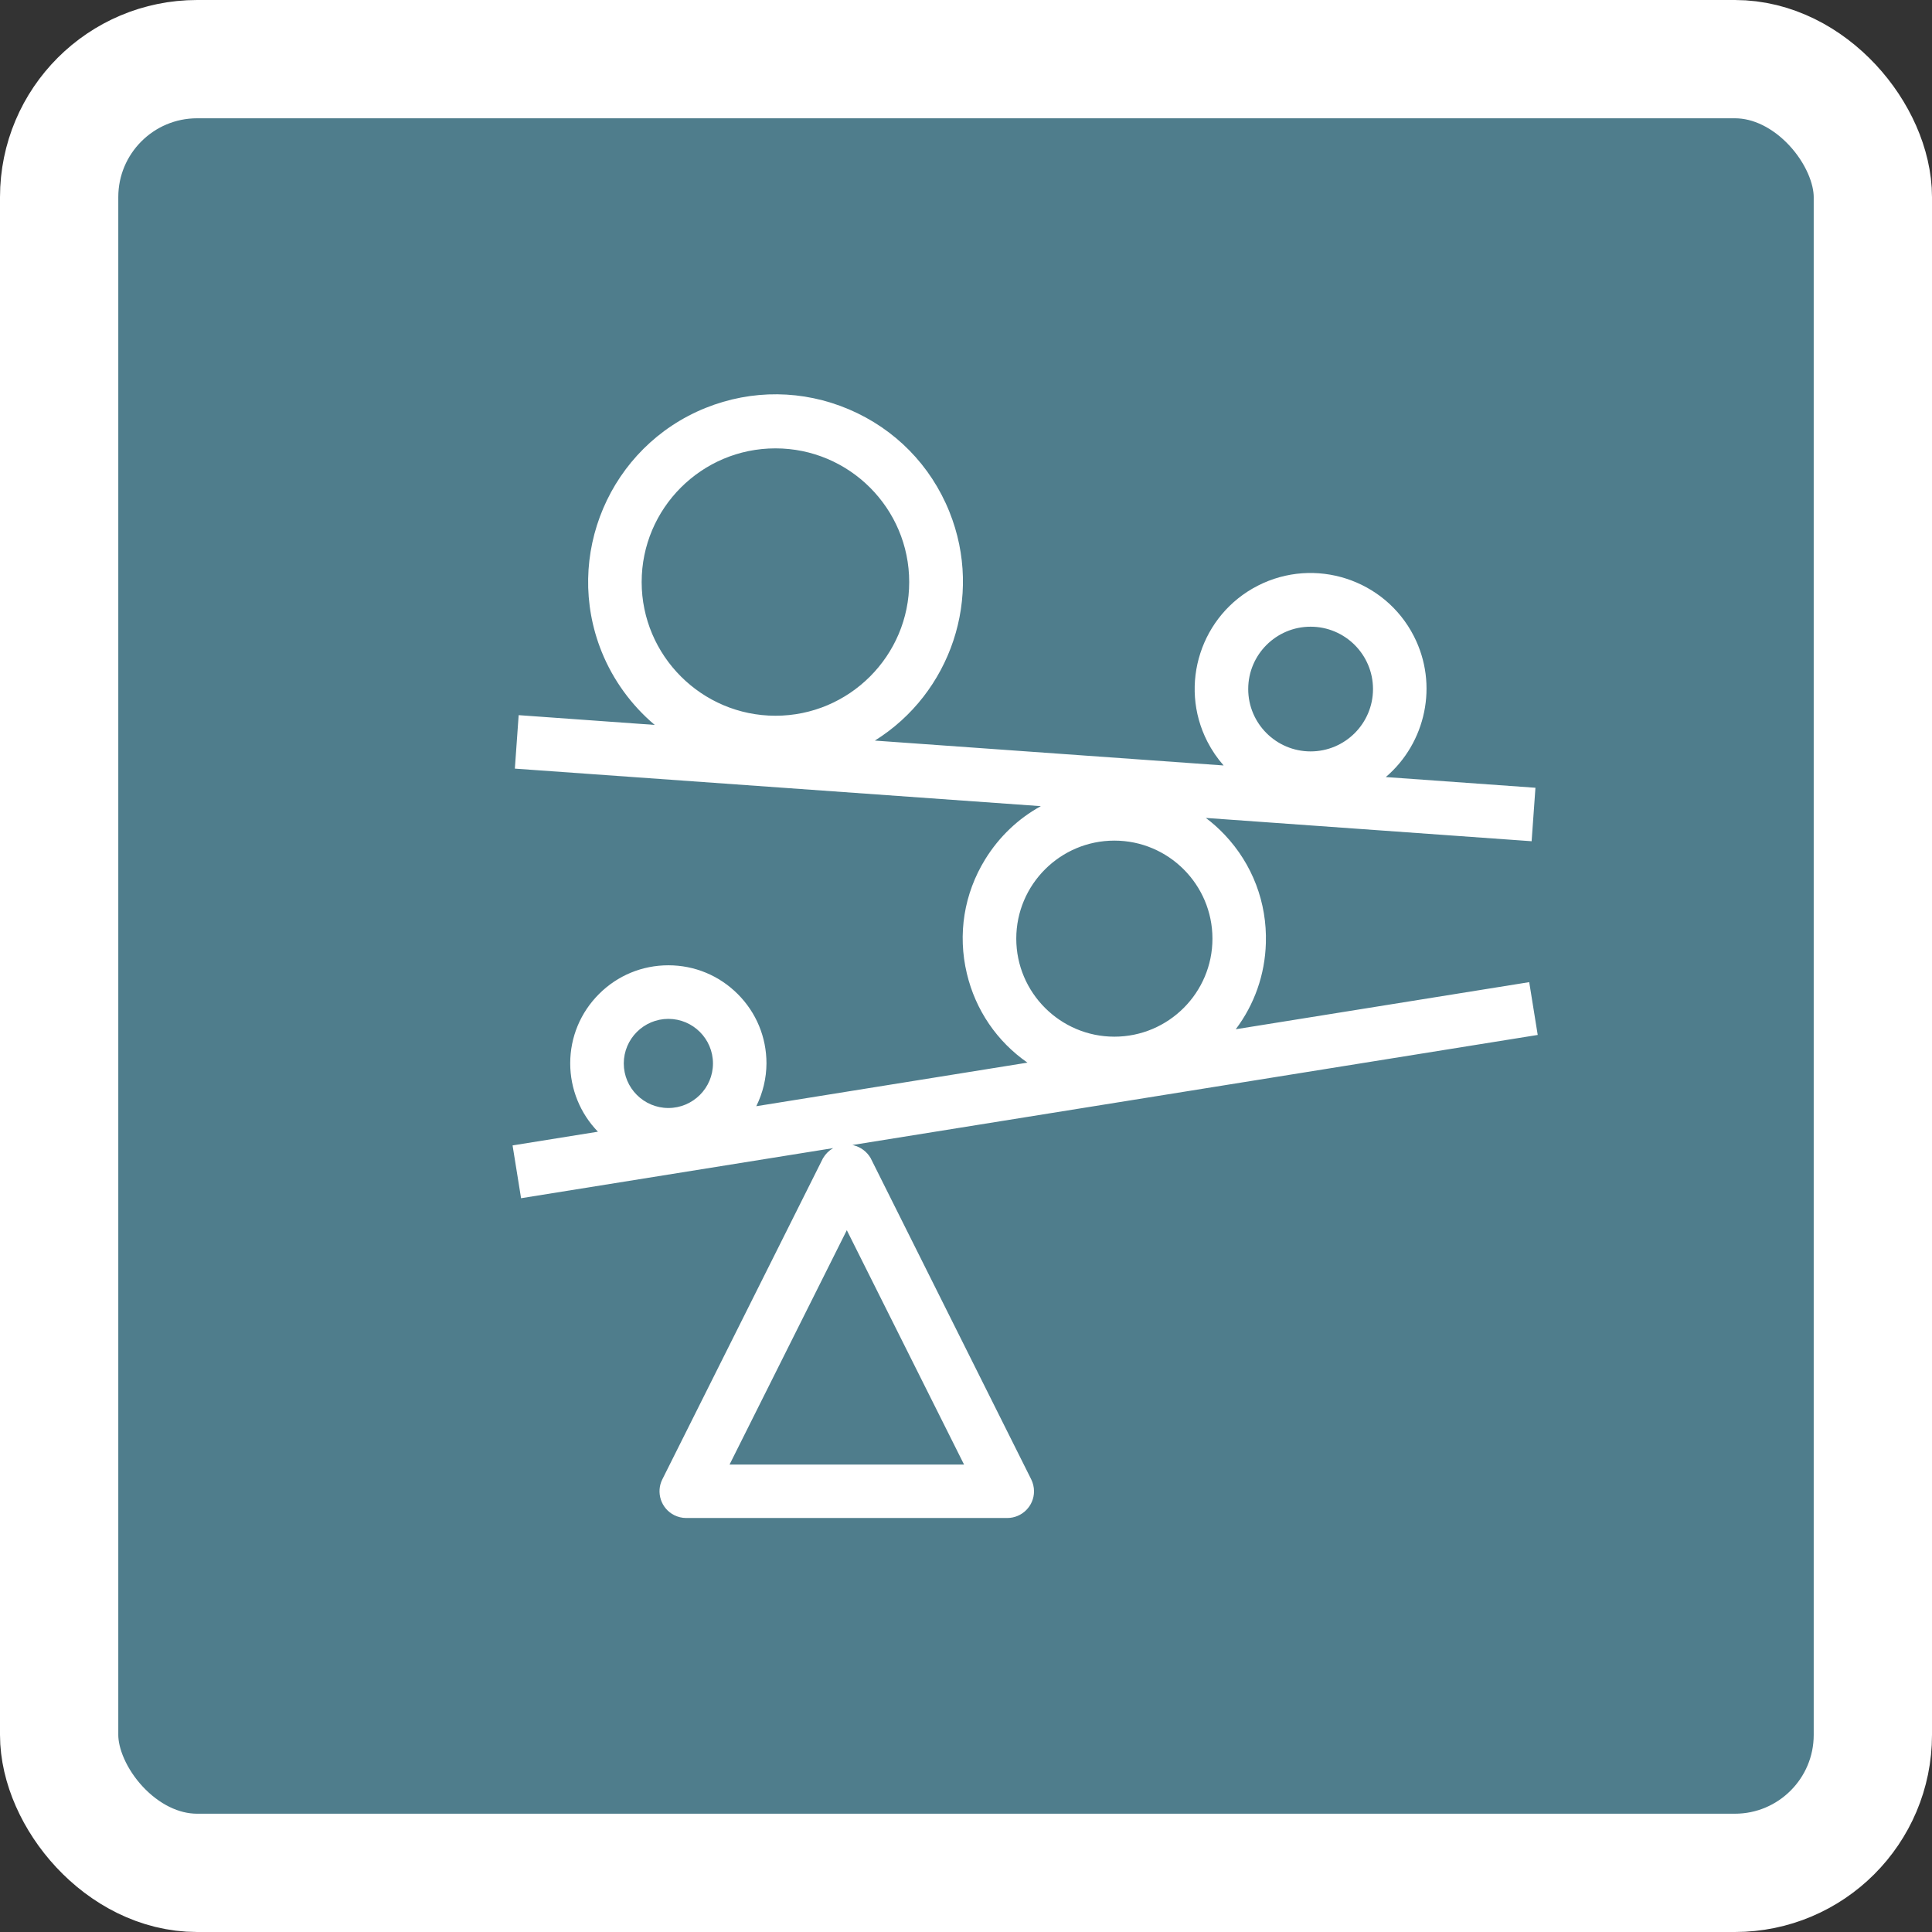 <svg xmlns="http://www.w3.org/2000/svg" width="98" height="98" viewBox="0 0 98 98" fill="none"><rect x="0" y="0" width="98" height="98" fill="#333333" stroke="none"/><rect x="3" y="3" width="92" height="92" rx="7" fill="#4F7D8C" stroke="white" stroke-width="6"></rect><path d="M44.173 58.763L44.156 58.732C43.966 58.413 43.66 58.186 43.3 58.094C43.277 58.087 43.256 58.084 43.233 58.081L78 52.497L77.569 49.819L62.683 52.208C63.63 50.953 64.167 49.435 64.211 47.833C64.272 45.786 63.532 43.838 62.126 42.348C61.83 42.036 61.511 41.747 61.165 41.489L77.691 42.671L77.885 39.959L70.294 39.416C72.318 37.691 72.98 34.735 71.717 32.267C70.243 29.382 66.691 28.232 63.804 29.708C60.917 31.181 59.766 34.731 61.243 37.617C61.467 38.054 61.745 38.462 62.068 38.828L44.377 37.566C48.215 35.173 49.903 30.292 48.157 25.957C47.21 23.602 45.399 21.759 43.063 20.764C40.726 19.77 38.142 19.746 35.788 20.693C30.925 22.655 28.564 28.201 30.52 33.062C31.101 34.501 32.032 35.777 33.21 36.771L26.309 36.276L26.116 38.988L52.796 40.892C51.648 41.523 50.681 42.443 49.974 43.587C48.898 45.332 48.568 47.392 49.044 49.384C49.485 51.245 50.582 52.836 52.117 53.902L38.362 56.112C38.695 55.44 38.875 54.696 38.879 53.94C38.879 52.612 38.362 51.363 37.422 50.423C36.481 49.483 35.234 48.964 33.903 48.964C32.575 48.964 31.325 49.48 30.385 50.42C29.444 51.36 28.924 52.609 28.924 53.936C28.924 55.246 29.437 56.485 30.33 57.405L26 58.101L26.431 60.779L42.265 58.237C42.265 58.237 42.248 58.243 42.241 58.25C42.044 58.369 41.874 58.535 41.759 58.732L41.748 58.746L33.597 75.038C33.434 75.361 33.411 75.731 33.523 76.073C33.638 76.416 33.879 76.695 34.202 76.857C34.389 76.949 34.596 77 34.803 77H51.092C51.839 77 52.45 76.392 52.45 75.646C52.45 75.435 52.399 75.225 52.307 75.038L44.17 58.759L44.173 58.763ZM56.526 42.64C59.27 42.64 61.501 44.87 61.501 47.613C61.501 50.355 59.27 52.585 56.526 52.585C53.785 52.585 51.55 50.352 51.55 47.613C51.55 44.87 53.781 42.64 56.526 42.64ZM66.48 38.115C64.734 38.115 63.315 36.697 63.315 34.952C63.315 33.207 64.734 31.789 66.48 31.789C68.226 31.789 69.645 33.207 69.645 34.952C69.645 36.697 68.226 38.115 66.48 38.115ZM32.548 29.525C32.548 25.784 35.591 22.743 39.334 22.743C43.076 22.743 46.119 25.784 46.119 29.525C46.119 33.265 43.076 36.306 39.334 36.306C35.594 36.303 32.551 33.258 32.548 29.525ZM33.903 51.682C35.15 51.682 36.165 52.697 36.165 53.943C36.165 55.189 35.15 56.203 33.903 56.203C32.657 56.203 31.641 55.189 31.641 53.943C31.641 52.697 32.657 51.682 33.903 51.682ZM48.901 74.288H37.007L42.954 62.401L48.901 74.288Z" fill="white"></path></svg>